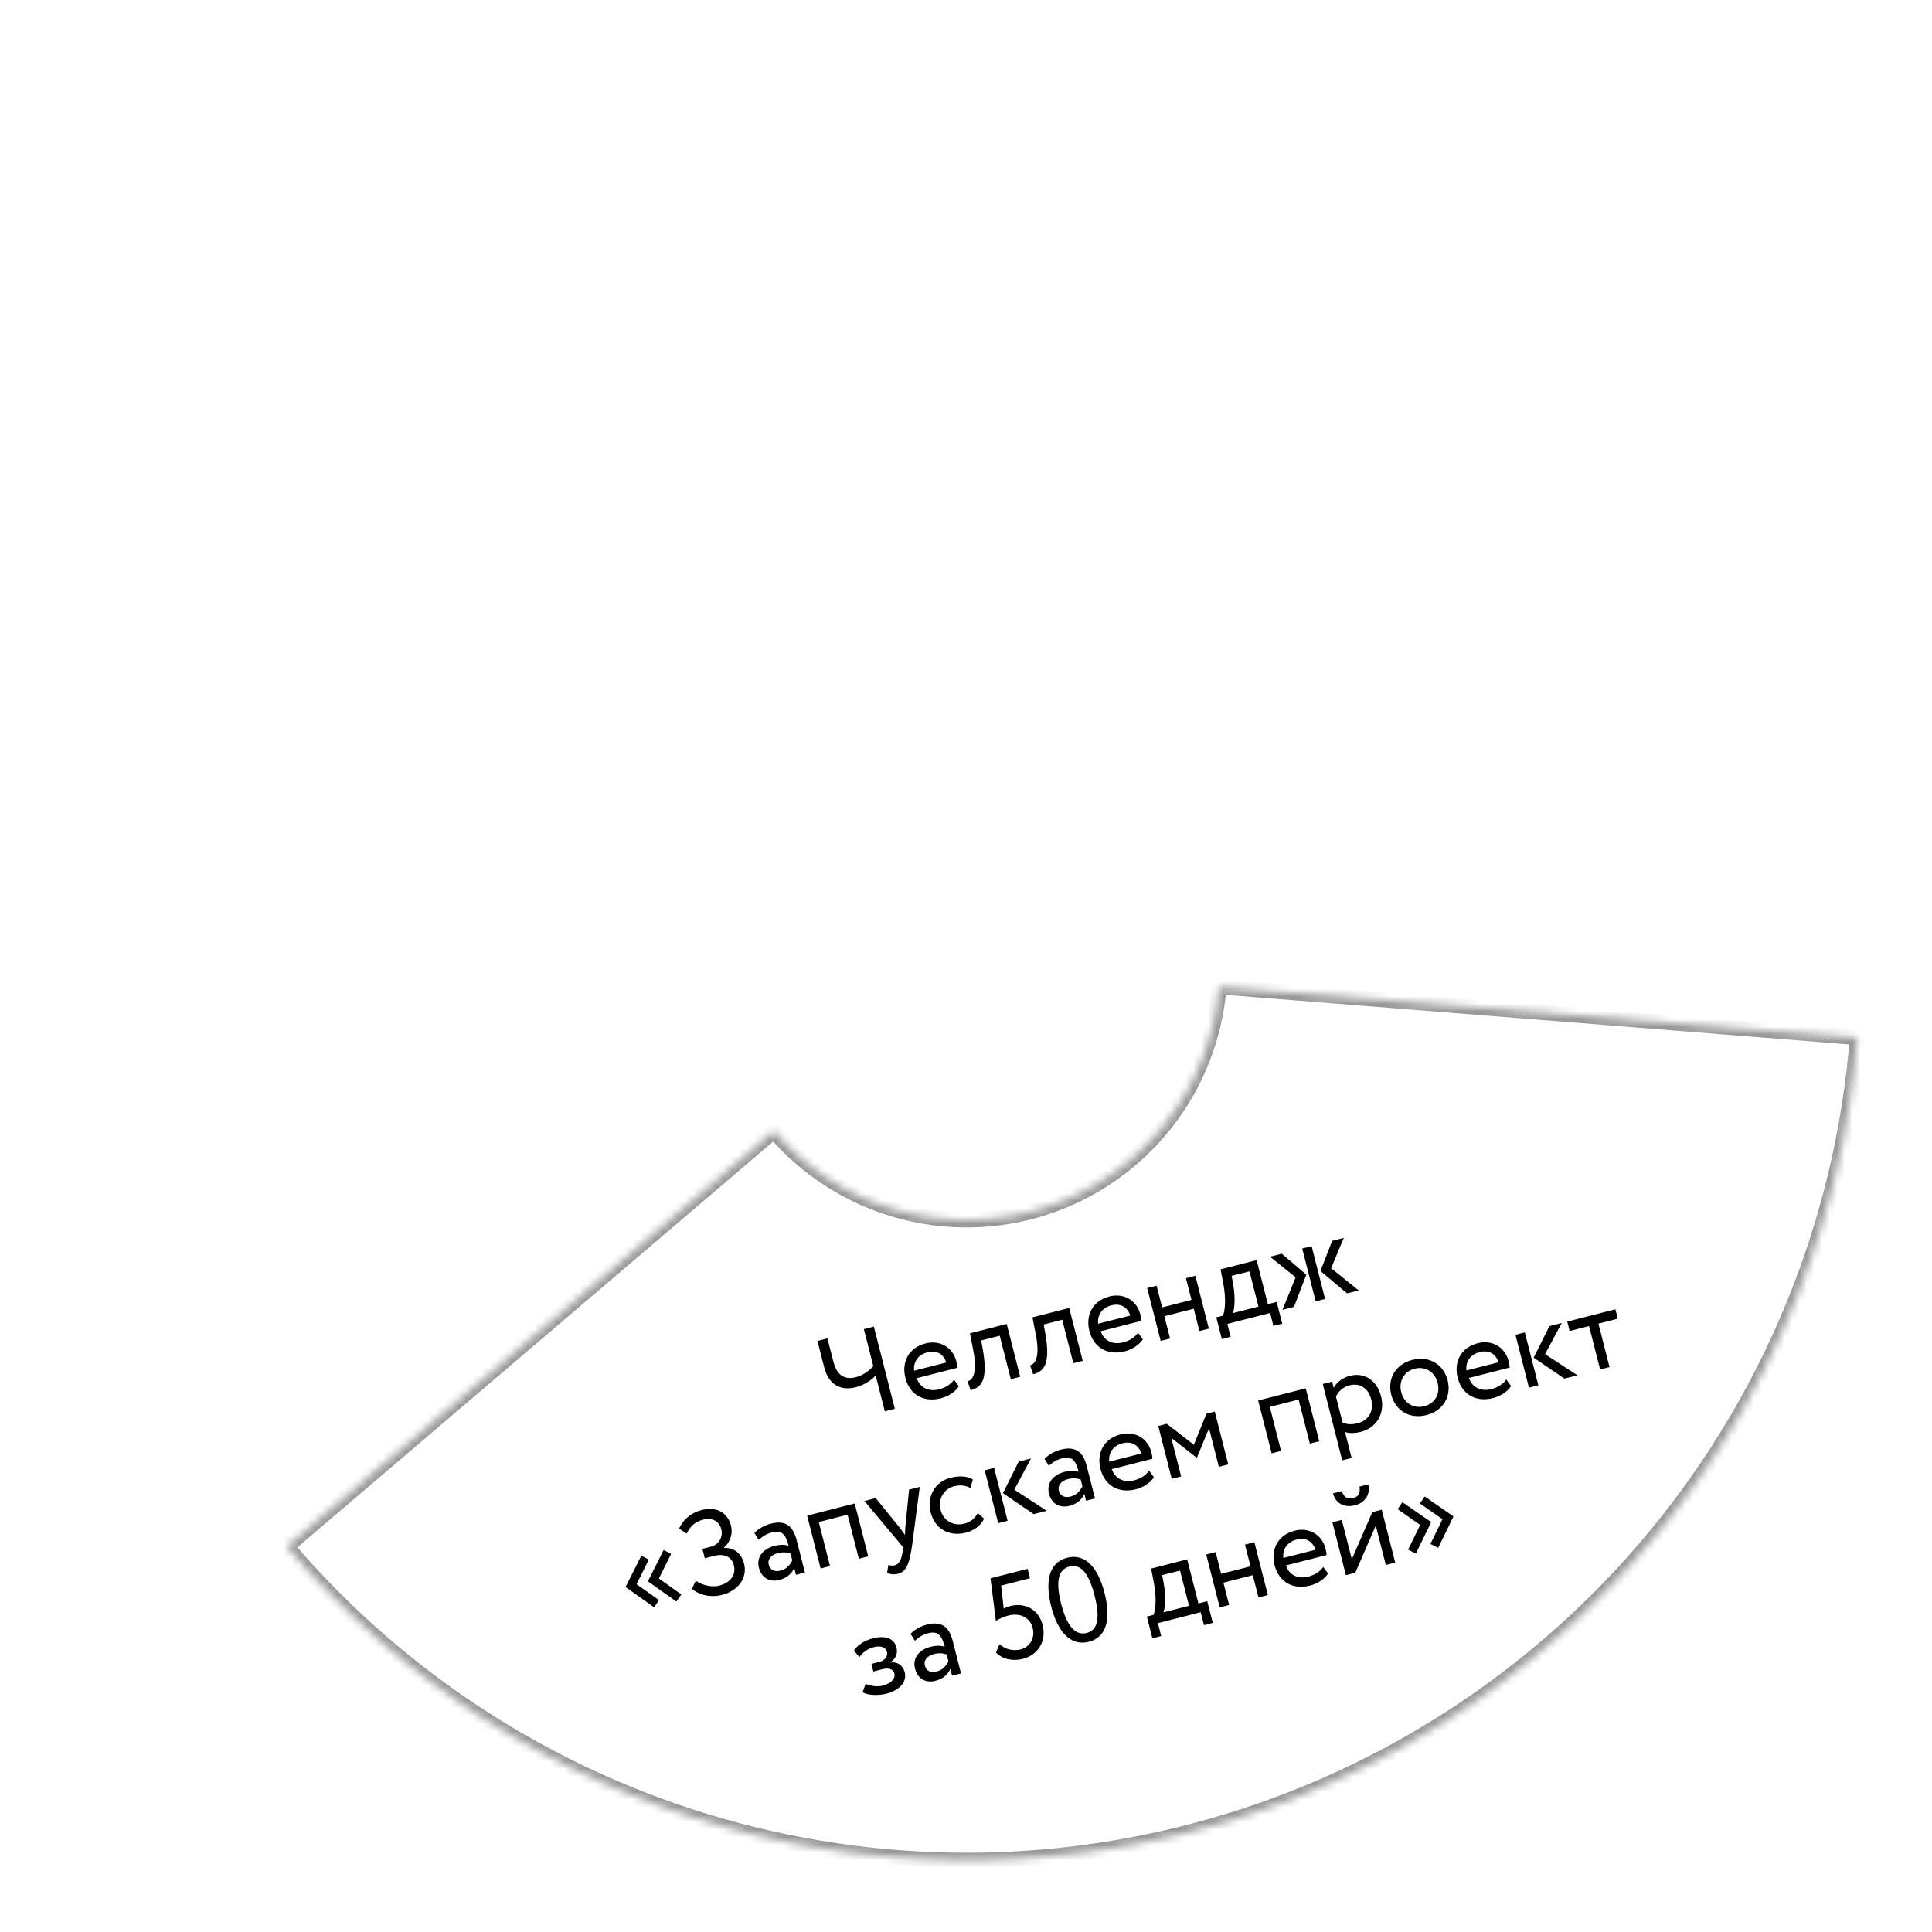 <?xml version="1.0" encoding="UTF-8"?> <svg xmlns="http://www.w3.org/2000/svg" width="255" height="255" viewBox="0 0 255 255" fill="none"> <mask id="path-1-inside-1_83_2116" fill="white"> <path d="M245.155 136.935C243.306 160.19 234.604 182.374 220.147 200.682C205.691 218.991 186.13 232.602 163.938 239.793C141.746 246.985 117.921 247.434 95.473 241.084C73.026 234.735 52.966 221.871 37.83 204.121L102.149 149.273C106.438 154.302 112.121 157.947 118.481 159.746C124.841 161.545 131.592 161.418 137.88 159.38C144.167 157.343 149.709 153.486 153.805 148.299C157.901 143.112 160.367 136.826 160.891 130.237L245.155 136.935Z"></path> </mask> <path d="M245.155 136.935C243.306 160.19 234.604 182.374 220.147 200.682C205.691 218.991 186.13 232.602 163.938 239.793C141.746 246.985 117.921 247.434 95.473 241.084C73.026 234.735 52.966 221.871 37.83 204.121L102.149 149.273C106.438 154.302 112.121 157.947 118.481 159.746C124.841 161.545 131.592 161.418 137.88 159.38C144.167 157.343 149.709 153.486 153.805 148.299C157.901 143.112 160.367 136.826 160.891 130.237L245.155 136.935Z" stroke="black" stroke-opacity="0.4" stroke-width="2" mask="url(#path-1-inside-1_83_2116)"></path> <path d="M115.337 175.092L114.019 175.428L115.266 180.311C114.791 180.845 114.003 181.509 112.949 181.778C111.631 182.115 110.492 181.662 110.013 179.786L109.213 176.655L107.896 176.991L108.786 180.479C109.431 183.006 111.203 183.545 112.924 183.105C114.18 182.785 115.123 182.082 115.578 181.536L116.789 186.28L118.107 185.944L115.337 175.092ZM125.917 182.1C125.575 182.634 124.863 183.146 123.964 183.375C122.6 183.723 121.441 183.194 120.996 181.904L126.36 180.534C126.351 180.305 126.311 180.019 126.224 179.677C125.733 177.755 123.967 176.852 122.168 177.311C119.874 177.897 118.983 179.841 119.502 181.872C120.064 184.074 121.904 185.139 124.168 184.562C125.098 184.324 126.031 183.772 126.554 182.978L125.917 182.1ZM122.403 178.49C123.612 178.181 124.539 178.704 124.893 179.835L120.661 180.916C120.528 179.81 121.132 178.814 122.403 178.49ZM133.414 182.036L134.654 181.72L132.873 174.743L128.021 175.982L128.451 178.184C129.103 181.452 128.242 182.217 127.703 182.305L128.105 183.491C129.546 183.123 130.426 182.171 129.723 178.124L129.5 176.926L131.95 176.3L133.414 182.036ZM141.665 179.93L142.905 179.614L141.124 172.637L136.272 173.876L136.702 176.078C137.354 179.346 136.493 180.111 135.954 180.199L136.356 181.385C137.797 181.016 138.677 180.065 137.974 176.017L137.751 174.819L140.201 174.194L141.665 179.93ZM150.201 175.902C149.859 176.435 149.147 176.947 148.248 177.176C146.884 177.525 145.725 176.995 145.28 175.705L150.644 174.336C150.635 174.107 150.595 173.82 150.507 173.479C150.017 171.556 148.25 170.653 146.452 171.112C144.158 171.698 143.267 173.642 143.785 175.673C144.347 177.875 146.188 178.941 148.452 178.363C149.382 178.125 150.314 177.574 150.838 176.779L150.201 175.902ZM146.687 172.291C147.896 171.982 148.822 172.505 149.177 173.637L144.945 174.717C144.811 173.612 145.416 172.615 146.687 172.291ZM158.311 175.681L159.551 175.364L157.771 168.388L156.53 168.705L157.262 171.573L153.387 172.562L152.655 169.694L151.414 170.011L153.195 176.987L154.435 176.67L153.684 173.725L157.559 172.735L158.311 175.681ZM161.269 176.742L162.431 176.446L161.996 174.74L167.639 173.3L168.074 175.005L169.237 174.708L168.505 171.84L167.342 172.137L165.858 166.323L161.099 167.538L161.461 169.411C161.824 171.349 161.719 172.945 161.405 173.653L160.536 173.874L161.269 176.742ZM162.778 169.587L162.558 168.404L164.915 167.803L166.102 172.454L162.722 173.316C162.937 172.799 163.078 171.409 162.778 169.587ZM177.362 163.387L175.828 163.779L174.283 167.756L177.794 170.707L179.329 170.316L175.694 167.396L177.362 163.387ZM173.655 171.764L174.895 171.447L173.115 164.471L171.874 164.788L173.655 171.764ZM171.012 168.591L169.268 172.884L170.787 172.496L172.423 168.231L169.177 165.476L167.627 165.872L171.012 168.591ZM89.277 211.385L89.928 210.442L86.965 208.342L88.579 205.09L87.591 204.583L85.531 208.675L85.547 208.737L89.277 211.385ZM86.332 212.137L86.983 211.194L84.019 209.094L85.633 205.842L84.645 205.335L82.585 209.427L82.601 209.489L86.332 212.137ZM95.316 210.504C97.3 209.997 98.716 208.364 98.205 206.365C97.889 205.124 96.949 204.225 95.568 204.313L95.556 204.267C96.472 203.455 96.722 202.301 96.489 201.387C96.018 199.542 94.481 198.827 92.606 199.306C91.195 199.666 90.117 200.619 89.63 201.75L90.626 202.421C91.08 201.479 91.713 200.855 92.783 200.582C93.899 200.297 94.902 200.669 95.203 201.847C95.48 202.932 94.786 203.902 93.871 204.135L92.709 204.432L93.025 205.672L94.281 205.352C95.63 205.008 96.583 205.507 96.856 206.577C97.2 207.926 96.332 208.923 94.921 209.284C94.038 209.509 92.74 209.279 91.833 208.635L91.33 209.705C92.125 210.427 93.657 210.927 95.316 210.504ZM100.152 203.242C100.635 202.805 101.091 202.458 101.943 202.24C103.323 201.888 103.754 202.735 104.087 204.038C103.534 203.815 102.778 203.893 102.236 204.031C100.732 204.415 99.802 205.495 100.166 206.921C100.51 208.27 101.584 208.854 102.855 208.53C104.003 208.237 104.547 207.586 104.831 206.952L105.06 207.851L106.238 207.551L105.146 203.272C104.683 201.458 103.72 200.597 101.736 201.104C100.868 201.326 100.094 201.787 99.573 202.333L100.152 203.242ZM103.005 207.303C102.198 207.509 101.638 207.189 101.468 206.523C101.262 205.716 101.919 205.185 102.663 204.995C103.268 204.841 103.835 204.862 104.348 205.061L104.573 205.945C104.324 206.454 103.919 207.069 103.005 207.303ZM113.354 205.734L114.594 205.418L112.813 198.441L106.534 200.044L108.315 207.02L109.555 206.704L108.071 200.89L111.87 199.921L113.354 205.734ZM121.399 196.25L119.988 196.61L119.503 201.44C119.474 201.844 119.457 202.228 119.451 202.593C119.22 202.272 119.009 201.962 118.763 201.645L115.585 197.734L114.097 198.114L119.226 204.235L119.166 204.647C118.986 205.882 118.671 206.458 118.081 206.608C117.802 206.679 117.507 206.623 117.247 206.573L117.085 207.622C117.521 207.775 117.987 207.854 118.514 207.72C119.506 207.466 120.003 206.696 120.389 203.938L121.399 196.25ZM129.059 199.694C128.728 200.34 128.125 200.89 127.288 201.104C125.908 201.456 124.535 200.799 124.144 199.265C123.768 197.792 124.642 196.495 125.898 196.175C126.626 195.989 127.356 196.001 128.084 196.393L128.408 195.27C127.591 194.785 126.547 194.771 125.431 195.055C123.384 195.578 122.307 197.57 122.826 199.601C123.388 201.802 125.275 202.856 127.492 202.29C128.562 202.017 129.482 201.353 129.877 200.443L129.059 199.694ZM136.078 192.502L134.451 192.918L132.376 197.081L136.433 199.843L138.154 199.404L133.875 196.615L136.078 192.502ZM131.751 201.038L132.991 200.721L131.211 193.745L129.97 194.062L131.751 201.038ZM138.439 193.469C138.922 193.032 139.379 192.684 140.231 192.466C141.611 192.114 142.042 192.962 142.374 194.264C141.822 194.042 141.066 194.119 140.523 194.258C139.02 194.641 138.09 195.721 138.454 197.147C138.798 198.496 139.872 199.081 141.143 198.756C142.29 198.463 142.834 197.812 143.118 197.179L143.348 198.078L144.526 197.777L143.434 193.498C142.971 191.684 142.008 190.824 140.024 191.33C139.156 191.552 138.382 192.014 137.861 192.559L138.439 193.469ZM141.292 197.529C140.486 197.735 139.926 197.416 139.756 196.749C139.55 195.943 140.207 195.412 140.951 195.222C141.556 195.067 142.122 195.088 142.636 195.287L142.861 196.171C142.612 196.68 142.207 197.296 141.292 197.529ZM151.663 194.106C151.321 194.639 150.609 195.151 149.71 195.38C148.346 195.729 147.187 195.199 146.742 193.909L152.106 192.54C152.097 192.311 152.057 192.024 151.969 191.683C151.479 189.76 149.713 188.857 147.914 189.316C145.62 189.902 144.729 191.846 145.247 193.877C145.809 196.079 147.65 197.145 149.914 196.567C150.844 196.329 151.776 195.778 152.3 194.983L151.663 194.106ZM148.149 190.495C149.358 190.186 150.284 190.709 150.639 191.841L146.407 192.921C146.273 191.816 146.878 190.819 148.149 190.495ZM154.657 195.191L155.897 194.874L154.599 189.789L157.938 192.388L157.984 192.376L159.576 188.519L160.874 193.604L162.114 193.287L160.333 186.311L159.233 186.592L157.573 190.698L154.008 187.926L152.876 188.215L154.657 195.191ZM172.882 190.539L174.122 190.222L172.342 183.246L166.063 184.848L167.844 191.825L169.084 191.508L167.6 185.695L171.398 184.725L172.882 190.539ZM177.159 192.749L178.399 192.433L177.524 189.007C178.104 189.206 178.872 189.175 179.616 188.985C181.802 188.427 182.828 186.431 182.286 184.307C181.76 182.245 180.143 181.089 178.159 181.596C177.198 181.841 176.375 182.497 176.036 183.178L175.827 182.356L174.586 182.673L177.159 192.749ZM178.099 182.849C179.541 182.481 180.62 183.279 180.98 184.69C181.356 186.163 180.699 187.47 179.211 187.85C178.544 188.02 177.939 188.042 177.212 187.782L176.329 184.325C176.625 183.671 177.278 183.059 178.099 182.849ZM183.626 184.08C184.16 186.173 186.044 187.344 188.277 186.774C190.509 186.204 191.602 184.274 191.068 182.181C190.533 180.088 188.649 178.918 186.417 179.488C184.184 180.057 183.092 181.988 183.626 184.08ZM184.944 183.744C184.568 182.271 185.349 180.999 186.714 180.65C188.109 180.294 189.378 181.06 189.75 182.517C190.13 184.006 189.375 185.255 187.98 185.611C186.585 185.967 185.316 185.201 184.944 183.744ZM198.808 182.071C198.465 182.604 197.754 183.116 196.854 183.346C195.49 183.694 194.331 183.164 193.886 181.874L199.25 180.505C199.241 180.276 199.201 179.989 199.114 179.648C198.623 177.726 196.857 176.823 195.059 177.282C192.764 177.867 191.874 179.812 192.392 181.843C192.954 184.044 194.795 185.11 197.058 184.532C197.988 184.295 198.921 183.743 199.445 182.949L198.808 182.071ZM195.293 178.46C196.503 178.151 197.429 178.675 197.784 179.806L193.551 180.886C193.418 179.781 194.022 178.785 195.293 178.46ZM206.129 174.621L204.501 175.036L202.426 179.199L206.484 181.961L208.204 181.522L203.926 178.734L206.129 174.621ZM201.802 183.156L203.042 182.84L201.261 175.863L200.021 176.18L201.802 183.156ZM207.175 175.675L209.733 175.022L211.197 180.758L212.437 180.441L210.973 174.705L213.531 174.052L213.215 172.812L206.858 174.435L207.175 175.675ZM116.979 223.551C118.7 223.112 119.738 222.005 119.406 220.702C119.2 219.896 118.533 219.29 117.529 219.431L117.521 219.4C118.326 218.865 118.5 218.126 118.326 217.444C118.033 216.297 116.933 215.802 115.227 216.237C114.127 216.518 113.129 217.136 112.705 217.872L113.431 218.71C113.801 218.219 114.365 217.646 115.326 217.401C116.225 217.171 116.91 217.393 117.072 218.029C117.214 218.587 116.813 219.151 116.116 219.33L115.015 219.61L115.272 220.618L116.451 220.317C117.303 220.1 117.898 220.295 118.044 220.868C118.222 221.566 117.562 222.213 116.508 222.483C115.903 222.637 114.964 222.579 114.252 222.249L113.854 223.342C114.461 223.781 115.956 223.812 116.979 223.551ZM120.758 216.559C121.24 216.122 121.697 215.775 122.549 215.557C123.929 215.205 124.36 216.053 124.693 217.355C124.14 217.132 123.384 217.21 122.841 217.348C121.338 217.732 120.408 218.812 120.772 220.238C121.116 221.587 122.19 222.171 123.461 221.847C124.609 221.554 125.153 220.903 125.437 220.269L125.666 221.169L126.844 220.868L125.752 216.589C125.289 214.775 124.326 213.915 122.342 214.421C121.474 214.643 120.7 215.104 120.179 215.65L120.758 216.559ZM123.611 220.62C122.804 220.826 122.244 220.506 122.074 219.84C121.868 219.034 122.525 218.503 123.269 218.313C123.874 218.158 124.441 218.179 124.954 218.378L125.179 219.262C124.93 219.771 124.525 220.386 123.611 220.62ZM131.445 213.947C131.766 213.716 132.428 213.399 133.079 213.233C134.691 212.821 135.967 213.552 136.3 214.854C136.64 216.187 135.94 217.39 134.7 217.707C133.816 217.932 132.674 217.728 131.929 217.01L131.45 218.107C132.39 219.072 133.823 219.252 134.985 218.955C136.908 218.464 138.18 216.719 137.606 214.471C137.079 212.409 135.29 211.479 133.321 211.982C133.011 212.061 132.697 212.191 132.48 212.312L132.135 209.279L135.949 208.305L135.633 207.065L130.734 208.316L131.445 213.947ZM138.748 212.049C139.583 215.321 141.266 217.319 143.715 216.693C146.165 216.068 146.622 213.524 145.787 210.253C144.955 206.997 143.3 204.976 140.851 205.601C138.401 206.226 137.917 208.794 138.748 212.049ZM140.066 211.713C139.358 208.938 139.566 207.168 141.147 206.764C142.729 206.36 143.752 207.783 144.469 210.589C145.185 213.395 145 215.127 143.418 215.531C141.884 215.922 140.778 214.504 140.066 211.713ZM152.104 216.236L153.266 215.939L152.831 214.234L158.474 212.794L158.909 214.499L160.072 214.202L159.34 211.334L158.177 211.631L156.693 205.817L151.934 207.032L152.296 208.905C152.659 210.843 152.554 212.439 152.24 213.147L151.372 213.368L152.104 216.236ZM153.613 209.081L153.393 207.898L155.75 207.297L156.937 211.948L153.557 212.81C153.772 212.293 153.913 210.903 153.613 209.081ZM166.103 210.846L167.343 210.53L165.562 203.553L164.322 203.87L165.054 206.738L161.178 207.727L160.446 204.859L159.206 205.176L160.987 212.152L162.227 211.836L161.475 208.89L165.351 207.901L166.103 210.846ZM174.646 206.816C174.303 207.349 173.592 207.861 172.693 208.091C171.328 208.439 170.169 207.909 169.725 206.619L175.089 205.25C175.08 205.021 175.039 204.734 174.952 204.393C174.462 202.471 172.695 201.567 170.897 202.026C168.603 202.612 167.712 204.557 168.23 206.588C168.792 208.789 170.633 209.855 172.897 209.277C173.827 209.04 174.759 208.488 175.283 207.694L174.646 206.816ZM171.132 203.205C172.341 202.896 173.267 203.42 173.622 204.551L169.39 205.631C169.256 204.526 169.861 203.53 171.132 203.205ZM178.88 207.585L181.585 201.362L182.911 206.556L184.151 206.239L182.37 199.263L181.13 199.579L178.425 205.802L177.099 200.608L175.859 200.925L177.64 207.901L178.88 207.585ZM175.941 197.106C176.254 198.331 177.317 199.067 178.852 198.675C180.247 198.319 180.905 197.143 180.592 195.919L179.429 196.216C179.581 197.069 179.292 197.555 178.61 197.729C177.866 197.919 177.38 197.63 177.104 196.809L175.941 197.106ZM191.827 200.184L191.811 200.122L188.042 197.518L187.418 198.437L190.393 200.518L188.799 203.781L189.822 204.296L191.827 200.184ZM188.882 200.936L188.866 200.874L185.096 198.27L184.472 199.189L187.447 201.269L185.853 204.533L186.876 205.048L188.882 200.936Z" fill="black"></path> </svg> 